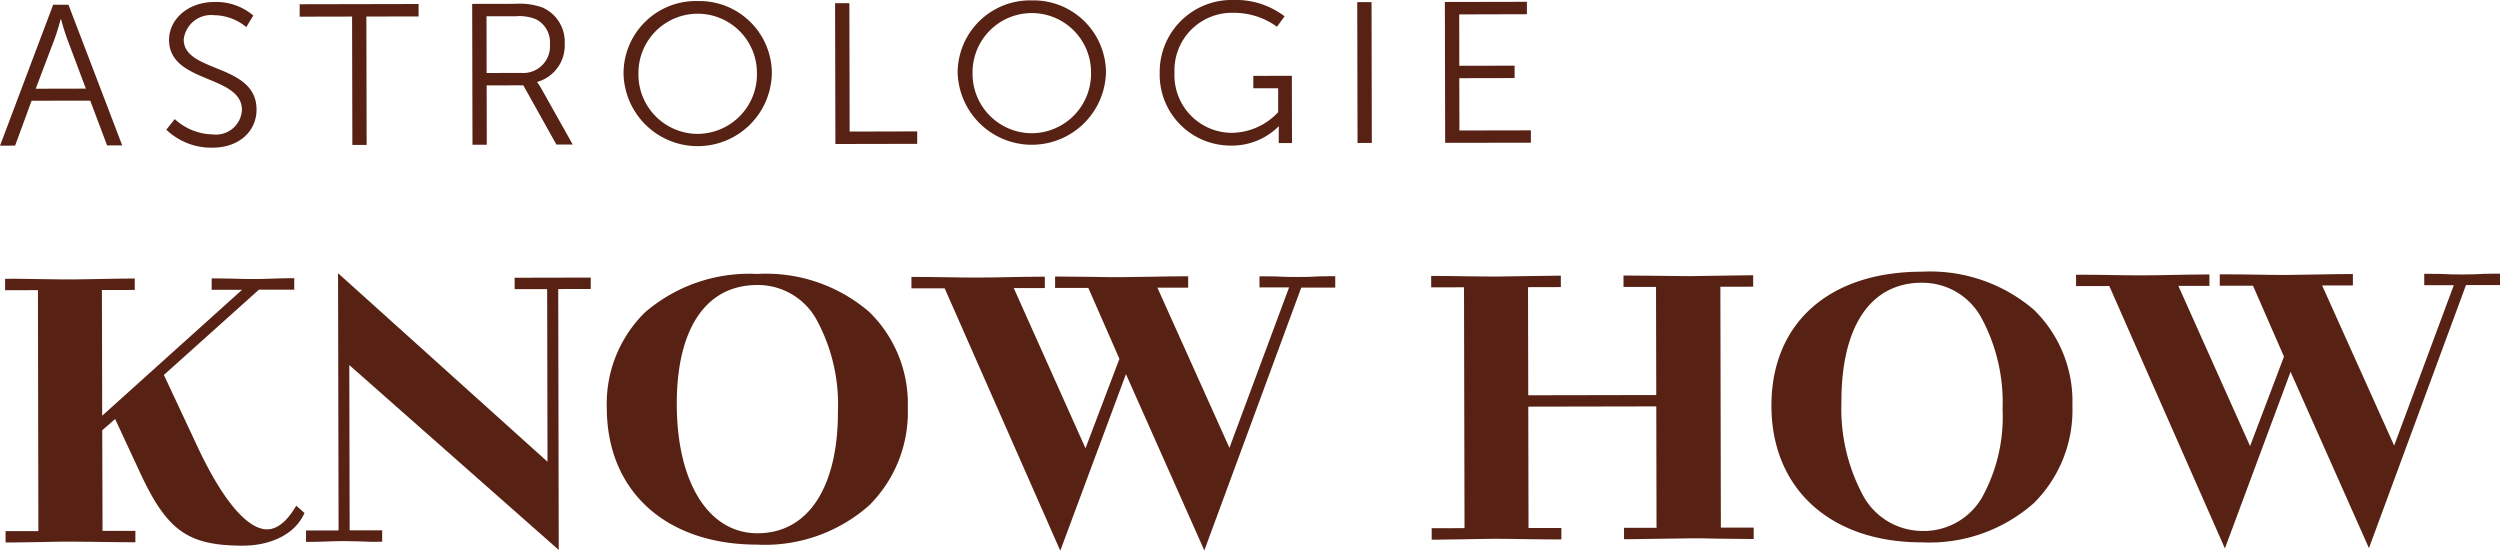 <?xml version="1.0" encoding="UTF-8"?> <svg xmlns="http://www.w3.org/2000/svg" xmlns:xlink="http://www.w3.org/1999/xlink" width="185.003" height="40.756" viewBox="0 0 185.003 40.756"><defs><clipPath id="clip-path"><rect id="Прямоугольник_5" data-name="Прямоугольник 5" width="185.003" height="40.756" fill="none"></rect></clipPath></defs><g id="Сгруппировать_81" data-name="Сгруппировать 81" transform="translate(0 0)"><g id="Сгруппировать_5" data-name="Сгруппировать 5" transform="translate(0 0)" clip-path="url(#clip-path)"><path id="Контур_51" data-name="Контур 51" d="M4.486,1.258s-.228.859-.41,1.349L2.643,6.391l3.71-.008L4.935,2.6c-.186-.486-.416-1.345-.416-1.345Zm2.19,6.014L2.338,7.28,1.119,10.6,0,10.607,3.934.177l1.133,0L9.045,10.587l-1.119,0Z" transform="translate(0 0.175)" fill="#572214"></path><path id="Контур_52" data-name="Контур 52" d="M6.774,8.739A4.262,4.262,0,0,0,9.6,9.874a1.922,1.922,0,0,0,2.144-1.812c-.006-2.625-5.387-1.948-5.393-5.179,0-1.5,1.359-2.8,3.351-2.809a4.247,4.247,0,0,1,2.883,1l-.519.861A3.743,3.743,0,0,0,9.7,1.053a2.039,2.039,0,0,0-2.264,1.8c0,2.476,5.383,1.754,5.389,5.179.006,1.556-1.235,2.819-3.257,2.823A4.818,4.818,0,0,1,6.147,9.525Z" transform="translate(6.159 0.073)" fill="#572214"></path><path id="Контур_53" data-name="Контур 53" d="M14.956,1.077l-3.878.008,0-.919,8.8-.018,0,.921-3.864.006.02,9.5-1.057,0Z" transform="translate(11.098 0.148)" fill="#572214"></path><path id="Контур_54" data-name="Контур 54" d="M21.082,5.255A1.979,1.979,0,0,0,23.21,3.131a1.922,1.922,0,0,0-.985-1.822,3.193,3.193,0,0,0-1.534-.248l-2.176,0,.008,4.2ZM17.454.148,20.643.142A4.921,4.921,0,0,1,22.667.42,2.771,2.771,0,0,1,24.3,3.1,2.793,2.793,0,0,1,22.265,5.92v.03a4.038,4.038,0,0,1,.276.414l2.354,4.19-1.211,0L21.238,6.174l-2.713.006.01,4.388-1.059,0Z" transform="translate(17.488 0.141)" fill="#572214"></path><path id="Контур_55" data-name="Контур 55" d="M28.544,9.869a4.411,4.411,0,0,0,4.376-4.516,4.384,4.384,0,0,0-8.769.018,4.4,4.4,0,0,0,4.392,4.5m-.02-9.83a5.36,5.36,0,0,1,5.5,5.311,5.488,5.488,0,0,1-10.975.022A5.357,5.357,0,0,1,28.524.039" transform="translate(23.095 0.038)" fill="#572214"></path><path id="Контур_56" data-name="Контур 56" d="M30.868.119l1.057,0,.02,9.5,5-.012v.921l-6.054.012Z" transform="translate(30.929 0.117)" fill="#572214"></path><path id="Контур_57" data-name="Контур 57" d="M40.9,9.845A4.408,4.408,0,0,0,45.27,5.328a4.383,4.383,0,0,0-8.767.018,4.4,4.4,0,0,0,4.392,4.5m-.02-9.83a5.362,5.362,0,0,1,5.5,5.311A5.489,5.489,0,0,1,35.4,5.348,5.359,5.359,0,0,1,40.875.015" transform="translate(35.468 0.014)" fill="#572214"></path><path id="Контур_58" data-name="Контур 58" d="M48.278,0a5.942,5.942,0,0,1,3.836,1.209l-.567.771A5.407,5.407,0,0,0,48.326.949a4.255,4.255,0,0,0-4.36,4.426A4.258,4.258,0,0,0,48.254,9.83,4.757,4.757,0,0,0,51.638,8.3l0-1.766-1.84,0,0-.919,2.853-.006.01,4.981-.981,0,0-.785c0-.222.014-.446.014-.446h-.03a4.882,4.882,0,0,1-3.507,1.415,5.245,5.245,0,0,1-5.285-5.385A5.319,5.319,0,0,1,48.278,0" transform="translate(42.948 -0.001)" fill="#572214"></path><rect id="Прямоугольник_4" data-name="Прямоугольник 4" width="1.058" height="10.422" transform="matrix(1, -0.002, 0.002, 1, 100.438, 0.158)" fill="#572214"></rect><path id="Контур_59" data-name="Контур 59" d="M53.408.079l6.07-.012,0,.919L54.469,1l.008,3.8,4.092-.008,0,.919-4.094.008.01,3.87,5.287-.01,0,.917L53.43,10.5Z" transform="translate(53.514 0.067)" fill="#572214"></path><path id="Контур_60" data-name="Контур 60" d="M8.286,20.088,6.937,21.267l.016,7.856,2.43-.006v.274c-1.009,0-3.507-.048-4.492-.046-1.009,0-3.507.062-4.516.064v-.274l2.43,0-.04-18.392-2.428,0v-.274c1.007,0,3.505.048,4.514.046.985,0,3.483-.06,4.492-.062v.272l-2.428.006.02,10.234,11.4-10.258-2.7.006,0-.274c.941,0,1.948.052,2.889.05.917,0,1.742-.058,2.637-.06V10.7l-2.43,0-7.275,6.528,2.51,5.359c.989,2.132,3.221,6.424,5.491,6.42.687,0,1.465-.412,2.22-1.592l.184.164c-.777,1.507-2.633,2.058-4.122,2.06-3.942.008-5.435-.891-7.507-5.4Z" transform="translate(0.337 10.448)" fill="#572214"></path><path id="Контур_61" data-name="Контур 61" d="M3.209,10.926l.038,18.3c.711-.014,1.377-.024,1.792-.026.39,0,1.061.008,1.768.018l-.038-18.3c-.707.012-1.365.022-1.77.022s-1.079-.006-1.79-.016m5.469,9.137,1.96,4.208c2.066,4.5,3.539,5.235,7.181,5.235a6.109,6.109,0,0,0,1.257-.124c-2.04-.484-3.956-3.752-5.245-6.526l-2.446-5.229Zm9.151,10.014c-4.154,0-5.678-1.1-7.73-5.573l-1.768-3.8-.953.831L7.4,28.979l2.43,0,0,.843h-.3c-.519,0-1.391-.01-2.272-.022s-1.734-.018-2.22-.022-1.361.014-2.228.03c-.887.016-1.776.03-2.286.032h-.3v-.843l2.428,0L2.62,11.166l-2.43.006,0-.845H.482c.5-.01,1.383.01,2.264.022s1.768.026,2.252.024,1.349-.016,2.216-.032,1.768-.032,2.276-.032h.294l0,.843-2.43.006.02,9.3,10.35-9.317-2.248,0,0-.845h.294c.472.008.957.01,1.445.024s.947.024,1.443.024c.458,0,.893-.016,1.323-.03s.865-.028,1.311-.03h.294l0,.845-2.611,0-7.035,6.312,2.422,5.173c1.872,4.034,3.726,6.254,5.217,6.254h0c.681,0,1.363-.507,1.972-1.457l.186-.294.611.545-.1.192c-.841,1.632-2.815,2.216-4.384,2.218Z" transform="translate(0.188 10.305)" fill="#572214"></path><path id="Контур_62" data-name="Контур 62" d="M14.07,15.943,14.1,29.108,16.5,29.1v.274c-.849,0-1.7-.052-2.52-.05-.849,0-1.7.058-2.52.06l0-.274,2.406,0-.038-18.666L29.331,24.4,29.3,10.686l-2.406,0v-.272l5.041-.01,0,.274-2.406,0,.038,18.939Z" transform="translate(11.484 10.426)" fill="#572214"></path><path id="Контур_63" data-name="Контур 63" d="M14.282,15.925,29.423,29.286l-.01-4.25-.136-.122-15-13.505ZM30.013,30.581,14.514,16.9l.026,12.23,2.406,0v.845h-.294c-.434.02-.855-.012-1.281-.024s-.831-.018-1.239-.026c-.426,0-.853.016-1.275.03s-.835.03-1.245.03l-.3,0,0-.845,2.408,0L13.681,10.1l15.5,13.954L29.155,11.28l-2.406,0,0-.843,5.632-.012,0,.843-2.406.006Z" transform="translate(11.335 10.116)" fill="#572214"></path><path id="Контур_64" data-name="Контур 64" d="M39.678,20.139c-.01-5.391-2.106-9.631-6.276-9.621s-6.25,3.706-6.238,9.125c.012,5.475,2.152,9.822,6.278,9.814s6.248-3.844,6.236-9.317M33.442,29.73c-7.013.014-10.851-4.194-10.863-9.8-.012-5.529,3.716-9.642,10.821-9.656s10.851,4.084,10.863,9.613c.012,5.61-3.784,9.832-10.821,9.846" transform="translate(22.624 10.29)" fill="#572214"></path><path id="Контур_65" data-name="Контур 65" d="M33.562,10.945H33.55c-3.79.008-5.956,3.229-5.944,8.839.012,5.792,2.356,9.531,5.972,9.531h.01c3.734-.008,5.956-3.385,5.944-9.035a13.128,13.128,0,0,0-1.54-6.691,4.96,4.96,0,0,0-4.43-2.645M40.12,20.28c.01,4.723-1.5,7.952-4.138,9.121a10.035,10.035,0,0,0,5.453-2.555,9.168,9.168,0,0,0,2.679-6.821,8.9,8.9,0,0,0-2.681-6.681,10.109,10.109,0,0,0-5.557-2.486A5.979,5.979,0,0,1,38.5,13.3a13.659,13.659,0,0,1,1.62,6.979m-9.069-9.385a10.03,10.03,0,0,0-5.377,2.482,8.906,8.906,0,0,0-2.653,6.689c.01,5.107,3.231,8.615,8.376,9.369-2.711-1.2-4.37-4.725-4.382-9.65-.008-4.567,1.459-7.71,4.036-8.891m2.5,19.263c-6.747,0-11.111-3.958-11.123-10.09a9.46,9.46,0,0,1,2.829-7.1,11.813,11.813,0,0,1,8.286-2.841,11.709,11.709,0,0,1,8.3,2.807A9.458,9.458,0,0,1,44.7,20.024a9.711,9.711,0,0,1-2.855,7.225,11.643,11.643,0,0,1-8.26,2.909Z" transform="translate(22.477 10.147)" fill="#572214"></path><path id="Контур_66" data-name="Контур 66" d="M49.389,16.539,44.535,29.6,36.2,10.681l-2.362,0v-.274c1.56,0,3.117.05,4.653.046,1.56,0,3.073-.06,4.631-.064v.274l-2.452.006L46.448,23.58l2.8-7.4-2.418-5.523-2.36.006,0-.274c1.56,0,3.119.048,4.655.046s3.049-.062,4.607-.064v.274l-2.428,0,5.8,12.907,4.811-12.929-2.316.006v-.274c1.558,0,1.009.052,2.545.05s.939-.056,2.474-.06l0,.274-2.43,0-7,18.955Z" transform="translate(33.903 10.371)" fill="#572214"></path><path id="Контур_67" data-name="Контур 67" d="M49.707,16.344l5.61,12.6,1.792-4.857L51.15,10.841c-.625.012-1.249.024-1.878.024-.649,0-1.3-.006-1.952-.018l2.394,5.471ZM36.684,10.869l7.976,18.1,1.8-4.839L40.514,10.863c-.621.012-1.245.022-1.876.022s-1.3-.006-1.954-.016m8.022,19.659L36.151,11.111l-2.46,0,0-.845h.294c.787,0,1.576.012,2.36.024.769.012,1.538.026,2.292.022.773,0,1.536-.016,2.3-.032s1.548-.03,2.332-.032h.294l0,.843-2.3,0,5.309,11.856,2.51-6.621-2.3-5.245-2.46,0,0-.843h.294c.787,0,1.57.01,2.348.022s1.56.03,2.306.022,1.511-.016,2.268-.032c.773-.014,1.55-.03,2.338-.032h.294l0,.845-2.276,0,5.329,11.85,4.414-11.87-2.19,0V10.22l.294,0c.791,0,1.045.012,1.3.026s.486.022,1.245.024.987-.014,1.219-.028.476-.03,1.255-.03l.294,0,0,.845-2.516,0L55.366,30.506l-5.8-13.047Z" transform="translate(33.756 10.227)" fill="#572214"></path><path id="Контур_68" data-name="Контур 68" d="M76.33,29.26c-1.009,0-3.415-.048-4.4-.046-1.031,0-3.6.062-4.609.064V29l2.406,0-.02-9.551-10.062.018.02,9.553,2.43-.006v.274c-1.009,0-3.622-.048-4.607-.046-1.033,0-3.391.062-4.4.064l0-.272,2.43-.006-.04-18.392-2.428,0,0-.272c1.009,0,3.371.048,4.4.044.985,0,3.6-.06,4.607-.062v.272l-2.428.006.018,8.566,10.062-.02-.018-8.566-2.406,0,0-.274c1.009,0,3.578.048,4.609.046.985,0,3.391-.06,4.4-.062v.272l-2.428,0L73.9,28.991l2.43-.006Z" transform="translate(53.152 10.341)" fill="#572214"></path><path id="Контур_69" data-name="Контур 69" d="M70.151,19.55l.02,9.547c.755-.012,1.467-.024,1.906-.026.382,0,1.011.008,1.676.018l-.038-18.3c-.667.012-1.283.022-1.676.022-.436,0-1.153-.006-1.906-.016Zm-14.23-8.725.04,18.3c.655-.012,1.269-.022,1.676-.022s1.125.008,1.882.016l-.038-18.3c-.757.014-1.465.026-1.884.026s-1.019-.006-1.676-.016M52.942,29.736l0-.843,2.43-.006-.038-17.824-2.43.006,0-.845h.294c.5-.006,1.343.012,2.186.024s1.7.02,2.216.022c.488,0,1.377-.016,2.272-.032.911-.016,1.826-.03,2.334-.032H62.5l0,.843-2.428.006.016,8,9.473-.018-.018-8-2.406,0,0-.845h.294c.49.006,1.377.012,2.262.022.909.012,1.832.018,2.346.024.488,0,1.325-.018,2.17-.032s1.722-.032,2.23-.032l.294,0,0,.845-2.428.006.036,17.822,2.43,0,0,.843-.294,0c-.513,0-1.385-.012-2.25-.024-.837-.014-1.686-.036-2.152-.024-.517,0-1.423.018-2.324.032s-1.78.032-2.282.032l-.294,0,0-.845,2.406,0-.018-8.983-9.473.018.018,8.983,2.43,0,0,.843h-.294c-.5.006-1.437-.01-2.356-.022-.887-.012-1.776-.028-2.252-.024-.517,0-1.371.018-2.22.034s-1.678.03-2.18.032Z" transform="translate(53.004 10.196)" fill="#572214"></path><path id="Контур_70" data-name="Контур 70" d="M82.728,20.053c-.01-5.391-2.106-9.629-6.276-9.621s-6.25,3.708-6.238,9.125c.012,5.475,2.152,9.822,6.278,9.814s6.248-3.844,6.236-9.317m-6.236,9.591c-7.013.014-10.851-4.194-10.863-9.8-.012-5.529,3.716-9.642,10.821-9.656S87.3,14.269,87.312,19.8c.012,5.612-3.784,9.834-10.821,9.848" transform="translate(65.759 10.204)" fill="#572214"></path><path id="Контур_71" data-name="Контур 71" d="M76.611,10.86H76.6c-3.79.008-5.956,3.229-5.944,8.841a13.564,13.564,0,0,0,1.556,6.821,5.013,5.013,0,0,0,4.414,2.707h.012a4.985,4.985,0,0,0,4.42-2.472A12.329,12.329,0,0,0,82.581,20.2a13.136,13.136,0,0,0-1.54-6.693,4.96,4.96,0,0,0-4.43-2.645M83.169,20.2a12.86,12.86,0,0,1-1.61,6.859A5.817,5.817,0,0,1,79,29.32a10.051,10.051,0,0,0,5.481-2.559,9.16,9.16,0,0,0,2.679-6.821,8.906,8.906,0,0,0-2.681-6.681,10.111,10.111,0,0,0-5.557-2.488,6.007,6.007,0,0,1,2.625,2.444,13.664,13.664,0,0,1,1.62,6.979M74.1,10.81c-5.023.827-8.038,4.186-8.028,9.173.01,5.1,3.219,8.6,8.348,9.363A6.064,6.064,0,0,1,71.7,26.806,14.1,14.1,0,0,1,70.065,19.7c-.01-4.565,1.457-7.708,4.034-8.891M76.6,30.073c-6.747,0-11.111-3.958-11.123-10.09-.014-6.116,4.246-9.928,11.115-9.94h.036a11.8,11.8,0,0,1,8.26,2.807,9.458,9.458,0,0,1,2.861,7.089A9.708,9.708,0,0,1,84.9,27.164a11.643,11.643,0,0,1-8.26,2.909v0Z" transform="translate(65.611 10.062)" fill="#572214"></path><path id="Контур_72" data-name="Контур 72" d="M92.439,16.454,87.585,29.519,79.246,10.594l-2.36.006v-.274c1.558,0,3.117.048,4.653.046,1.558,0,3.071-.06,4.631-.064v.274l-2.452,0L89.5,23.493l2.8-7.4-2.418-5.523-2.362,0v-.272c1.56,0,3.119.048,4.653.044s3.049-.06,4.609-.064v.274l-2.43,0,5.8,12.907,4.809-12.927-2.314,0v-.272c1.558,0,1.009.052,2.545.048s.939-.056,2.474-.058v.272l-2.428.006-7,18.953Z" transform="translate(77.038 10.285)" fill="#572214"></path><path id="Контур_73" data-name="Контур 73" d="M92.756,16.258l5.61,12.6,1.792-4.857L94.2,10.757c-.625.01-1.249.022-1.878.022s-1.3-.008-1.952-.018l2.394,5.473ZM79.735,10.783l7.974,18.1,1.8-4.839L83.565,10.777c-.623.012-1.247.022-1.878.022s-1.3,0-1.952-.016m8.02,19.659L79.2,11.023l-2.46.006,0-.843.294,0c.795,0,1.576.012,2.36.024.769.012,1.55.028,2.292.022.777,0,1.544-.016,2.31-.032s1.54-.03,2.32-.032h.294l0,.843-2.3,0,5.309,11.856,2.508-6.619L89.835,11l-2.46,0,0-.843h.3c.795,0,1.576.01,2.358.022s1.542.03,2.294.024,1.528-.018,2.29-.034,1.536-.03,2.316-.032h.294l0,.845-2.276,0,5.329,11.85,4.414-11.87-2.188,0,0-.843h.294c.8,0,1.047.012,1.3.024s.5.028,1.245.024.989-.014,1.219-.028.476-.028,1.257-.03h.294l0,.843-2.518,0L98.415,30.418l-5.8-13.045Z" transform="translate(76.89 10.143)" fill="#572214"></path></g></g></svg> 